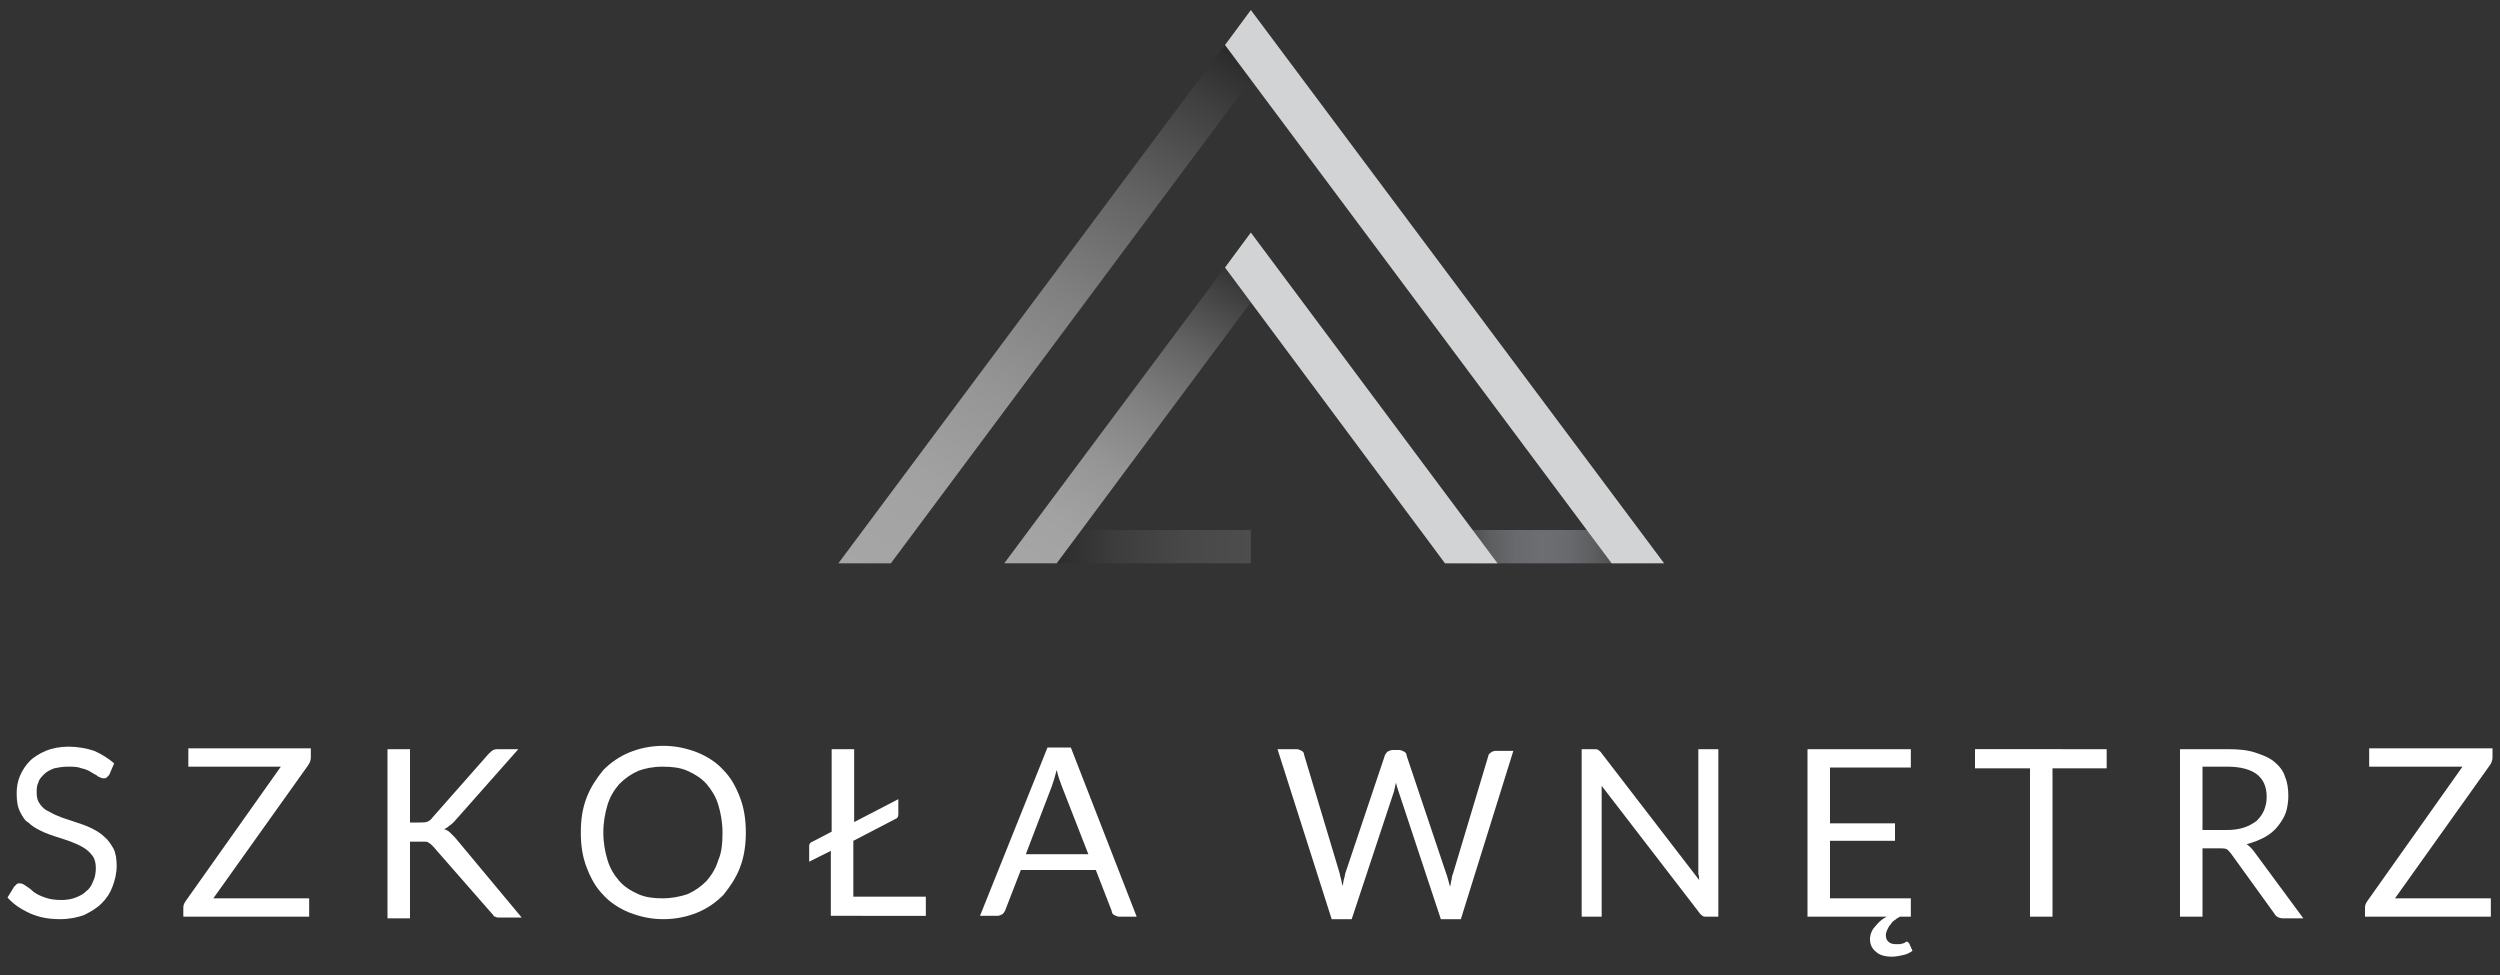<?xml version="1.0" encoding="utf-8"?>
<!-- Generator: Adobe Illustrator 20.0.0, SVG Export Plug-In . SVG Version: 6.00 Build 0)  -->
<svg version="1.1" id="Warstwa_1" xmlns="http://www.w3.org/2000/svg" xmlns:xlink="http://www.w3.org/1999/xlink" x="0px" y="0px"
	 viewBox="0 0 300 117" style="enable-background:new 0 0 300 117;" xml:space="preserve">
<rect x="0" y="0" width="300" height="117" fill="#333333" stroke="none"/>
<style type="text/css">
	.st0{fill:url(#_x31__1_);}
	.st1{fill:url(#_x33__1_);}
	.st2{fill:#D1D3D4;}
	.st3{fill:url(#_x36__1_);}
	.st4{fill:url(#SVGID_1_);}
	.st5{fill:#FFFFFF;}
</style>
<g>
	<g>
		<linearGradient id="_x31__1_" gradientUnits="userSpaceOnUse" x1="106.593" y1="71.094" x2="147.751" y2="-0.193">
			<stop  offset="0" style="stop-color:#A6A6A6"/>
			<stop  offset="0.164" style="stop-color:#A2A2A2"/>
			<stop  offset="0.334" style="stop-color:#959595"/>
			<stop  offset="0.506" style="stop-color:#808080"/>
			<stop  offset="0.681" style="stop-color:#636363"/>
			<stop  offset="0.855" style="stop-color:#3E3E3E"/>
			<stop  offset="1" style="stop-color:#1A1A1A"/>
		</linearGradient>
		<polygon id="_x31_" class="st0" points="106.9,67.6 100.6,67.6 150.1,1.2 150.1,9.6 		"/>
		<linearGradient id="_x33__1_" gradientUnits="userSpaceOnUse" x1="170.406" y1="65.582" x2="199.676" y2="65.582">
			<stop  offset="0" style="stop-color:#1A1A1A"/>
			<stop  offset="6.577924e-02" style="stop-color:#2E2E2F"/>
			<stop  offset="0.176" style="stop-color:#494A4C"/>
			<stop  offset="0.287" style="stop-color:#5D5E60"/>
			<stop  offset="0.395" style="stop-color:#696A6D"/>
			<stop  offset="0.5" style="stop-color:#6D6E71"/>
			<stop  offset="0.605" style="stop-color:#696A6D"/>
			<stop  offset="0.713" style="stop-color:#5D5E60"/>
			<stop  offset="0.824" style="stop-color:#494A4C"/>
			<stop  offset="0.934" style="stop-color:#2E2E2F"/>
			<stop  offset="1" style="stop-color:#1A1A1A"/>
		</linearGradient>
		<polygon id="_x33_" class="st1" points="199.7,67.6 173.4,67.6 170.4,63.6 196.7,63.6 		"/>
		<g id="_x32_">
			<polygon class="st2" points="193.4,67.6 147,5.4 150.1,1.2 199.7,67.6 			"/>
		</g>
		<linearGradient id="_x36__1_" gradientUnits="userSpaceOnUse" x1="120.484" y1="65.582" x2="150.066" y2="65.582">
			<stop  offset="0" style="stop-color:#1A1A1A"/>
			<stop  offset="0.15" style="stop-color:#272727"/>
			<stop  offset="0.439" style="stop-color:#3C3C3C"/>
			<stop  offset="0.724" style="stop-color:#484848"/>
			<stop  offset="1" style="stop-color:#4D4D4D"/>
		</linearGradient>
		<polygon id="_x36_" class="st3" points="150.1,67.6 120.5,67.6 123.5,63.6 150.1,63.6 		"/>
		<g id="_x35_">
			<linearGradient id="SVGID_1_" gradientUnits="userSpaceOnUse" x1="125.079" y1="70.262" x2="149.668" y2="27.673">
				<stop  offset="0" style="stop-color:#A6A6A6"/>
				<stop  offset="0.164" style="stop-color:#A2A2A2"/>
				<stop  offset="0.334" style="stop-color:#959595"/>
				<stop  offset="0.506" style="stop-color:#808080"/>
				<stop  offset="0.681" style="stop-color:#636363"/>
				<stop  offset="0.855" style="stop-color:#3E3E3E"/>
				<stop  offset="1" style="stop-color:#1A1A1A"/>
			</linearGradient>
			<polygon class="st4" points="126.8,67.6 120.5,67.6 150.1,27.9 153.2,32.1 			"/>
		</g>
		<g id="_x34_">
			<polygon class="st2" points="173.4,67.6 147,32.1 150.1,27.9 179.7,67.6 			"/>
		</g>
	</g>
	<g>
		<path class="st5" d="M13.1,93c-0.1,0.1-0.2,0.2-0.3,0.3c-0.1,0.1-0.2,0.1-0.4,0.1c-0.2,0-0.3-0.1-0.6-0.2
			c-0.2-0.2-0.5-0.3-0.8-0.5c-0.3-0.2-0.7-0.4-1.2-0.5c-0.5-0.2-1-0.2-1.7-0.2c-0.6,0-1.1,0.1-1.6,0.2c-0.5,0.2-0.9,0.4-1.2,0.7
			c-0.3,0.3-0.6,0.6-0.7,1c-0.2,0.4-0.2,0.8-0.2,1.2c0,0.6,0.1,1,0.4,1.4c0.3,0.4,0.6,0.7,1.1,0.9c0.5,0.3,1,0.5,1.5,0.7
			c0.6,0.2,1.2,0.4,1.8,0.6c0.6,0.2,1.2,0.4,1.8,0.7c0.6,0.3,1.1,0.6,1.5,1c0.5,0.4,0.8,0.9,1.1,1.4c0.3,0.6,0.4,1.3,0.4,2.1
			c0,0.9-0.2,1.7-0.5,2.5c-0.3,0.8-0.7,1.4-1.3,2c-0.6,0.6-1.3,1-2.1,1.4c-0.8,0.3-1.8,0.5-2.9,0.5c-1.3,0-2.5-0.2-3.6-0.7
			c-1.1-0.5-2-1.1-2.7-1.9l0.8-1.3c0.1-0.1,0.2-0.2,0.3-0.3c0.1-0.1,0.2-0.1,0.4-0.1c0.2,0,0.4,0.1,0.7,0.3c0.3,0.2,0.6,0.4,0.9,0.7
			c0.4,0.3,0.8,0.5,1.4,0.7c0.5,0.2,1.2,0.3,2,0.3c0.6,0,1.2-0.1,1.7-0.3c0.5-0.2,0.9-0.4,1.3-0.8c0.4-0.3,0.6-0.7,0.8-1.2
			c0.2-0.4,0.3-1,0.3-1.5c0-0.6-0.1-1.1-0.4-1.5c-0.3-0.4-0.6-0.7-1.1-1s-1-0.5-1.5-0.7s-1.2-0.4-1.8-0.6c-0.6-0.2-1.2-0.4-1.8-0.7
			c-0.6-0.3-1.1-0.6-1.5-1C3,98.5,2.7,98,2.4,97.4C2.1,96.8,2,96.1,2,95.2c0-0.7,0.1-1.4,0.4-2.1c0.3-0.7,0.7-1.3,1.2-1.8
			c0.5-0.5,1.2-0.9,1.9-1.2s1.7-0.5,2.7-0.5c1.1,0,2.2,0.2,3.1,0.5c0.9,0.4,1.7,0.9,2.4,1.5L13.1,93z"/>
		<path class="st5" d="M37.3,89.9v1c0,0.3-0.1,0.6-0.3,0.9l-11.4,16h11.5v2.2H22v-1.1c0-0.3,0.1-0.5,0.3-0.8l11.4-16.1H22.6v-2.2
			H37.3z"/>
		<path class="st5" d="M49.4,98.7h1c0.4,0,0.6,0,0.9-0.1c0.2-0.1,0.4-0.2,0.6-0.5l6.7-7.6c0.2-0.2,0.4-0.4,0.6-0.5
			c0.2-0.1,0.4-0.1,0.7-0.1h2.3l-7.7,8.7c-0.2,0.2-0.4,0.4-0.6,0.5c-0.2,0.2-0.4,0.3-0.6,0.4c0.3,0.1,0.5,0.2,0.7,0.4
			c0.2,0.2,0.4,0.4,0.6,0.6l8,9.6h-2.4c-0.2,0-0.3,0-0.5,0c-0.1,0-0.2-0.1-0.3-0.1c-0.1,0-0.2-0.1-0.2-0.2c-0.1-0.1-0.2-0.2-0.2-0.2
			l-7-8c-0.1-0.1-0.2-0.2-0.3-0.3c-0.1-0.1-0.2-0.1-0.3-0.2c-0.1-0.1-0.3-0.1-0.4-0.1c-0.2,0-0.3,0-0.6,0h-1.2v9.2h-2.7V89.9h2.7
			V98.7z"/>
		<path class="st5" d="M89.5,99.9c0,1.5-0.2,2.9-0.7,4.2s-1.2,2.3-2,3.3c-0.9,0.9-1.9,1.6-3.1,2.1c-1.2,0.5-2.6,0.8-4.1,0.8
			c-1.5,0-2.8-0.3-4.1-0.8c-1.2-0.5-2.3-1.2-3.1-2.1c-0.9-0.9-1.5-2-2-3.3c-0.5-1.3-0.7-2.6-0.7-4.2s0.2-2.9,0.7-4.2
			c0.5-1.3,1.2-2.3,2-3.3c0.9-0.9,1.9-1.6,3.1-2.1c1.2-0.5,2.6-0.8,4.1-0.8c1.5,0,2.8,0.3,4.1,0.8c1.2,0.5,2.3,1.2,3.1,2.1
			c0.9,0.9,1.5,2,2,3.3S89.5,98.4,89.5,99.9z M86.7,99.9c0-1.2-0.2-2.3-0.5-3.3c-0.3-1-0.8-1.8-1.4-2.5c-0.6-0.7-1.4-1.2-2.3-1.6
			c-0.9-0.4-1.9-0.5-3-0.5c-1.1,0-2.1,0.2-2.9,0.5c-0.9,0.4-1.6,0.9-2.3,1.6c-0.6,0.7-1.1,1.5-1.4,2.5c-0.3,1-0.5,2.1-0.5,3.3
			c0,1.2,0.2,2.3,0.5,3.3c0.3,1,0.8,1.8,1.4,2.5c0.6,0.7,1.4,1.2,2.3,1.6c0.9,0.4,1.9,0.5,2.9,0.5c1.1,0,2.1-0.2,3-0.5
			c0.9-0.4,1.6-0.9,2.3-1.6c0.6-0.7,1.1-1.5,1.4-2.5C86.6,102.3,86.7,101.2,86.7,99.9z"/>
		<path class="st5" d="M102.4,98.7l5.4-2.8v1.8c0,0.3-0.1,0.5-0.4,0.6l-5,2.6v6.7h8.7v2.3H99.7v-7.8l-2.6,1.3v-1.9
			c0-0.2,0.1-0.4,0.4-0.5l2.3-1.2V89.9h2.7V98.7z"/>
		<path class="st5" d="M136.4,110h-2.1c-0.2,0-0.4-0.1-0.6-0.2c-0.2-0.1-0.3-0.3-0.3-0.5l-1.9-4.9h-9l-1.9,4.9
			c-0.1,0.2-0.2,0.3-0.3,0.4c-0.2,0.1-0.4,0.2-0.6,0.2h-2.1l8.1-20.2h2.8L136.4,110z M123.1,102.5h7.5l-3.2-8.2
			c-0.2-0.5-0.4-1.1-0.6-1.9c-0.1,0.4-0.2,0.7-0.3,1.1c-0.1,0.3-0.2,0.6-0.3,0.9L123.1,102.5z"/>
		<path class="st5" d="M153.3,89.9h2.3c0.2,0,0.4,0.1,0.6,0.2c0.2,0.1,0.3,0.3,0.3,0.5l4.2,14c0.1,0.3,0.1,0.5,0.2,0.8
			c0.1,0.3,0.1,0.6,0.2,0.9c0.1-0.3,0.1-0.6,0.2-0.9c0.1-0.3,0.1-0.6,0.2-0.8l4.7-14c0.1-0.2,0.2-0.3,0.3-0.4
			c0.2-0.1,0.4-0.2,0.6-0.2h0.8c0.2,0,0.4,0.1,0.6,0.2c0.2,0.1,0.3,0.3,0.3,0.5l4.7,14c0.2,0.5,0.3,1,0.5,1.7
			c0.1-0.3,0.1-0.6,0.2-0.9c0-0.3,0.1-0.5,0.2-0.8l4.2-14c0-0.2,0.2-0.3,0.3-0.4s0.4-0.2,0.6-0.2h2.1l-6.3,20.2h-2.4l-5.1-15.4
			c-0.1-0.3-0.2-0.6-0.3-1c0,0.2-0.1,0.4-0.1,0.5c0,0.2-0.1,0.3-0.1,0.5l-5.1,15.4h-2.4L153.3,89.9z"/>
		<path class="st5" d="M191.8,90c0.1,0.1,0.3,0.2,0.4,0.4l11.7,15.2c0-0.2,0-0.5-0.1-0.7c0-0.2,0-0.5,0-0.7V89.9h2.4V110h-1.4
			c-0.2,0-0.4,0-0.5-0.1c-0.1-0.1-0.3-0.2-0.4-0.4l-11.7-15.2c0,0.2,0,0.5,0,0.7c0,0.2,0,0.4,0,0.6V110h-2.4V89.9h1.4
			C191.5,89.9,191.7,89.9,191.8,90z"/>
		<path class="st5" d="M228.8,113c0.1,0,0.1,0,0.2,0.1c0,0,0.1,0.1,0.1,0.1l0.4,0.9c-0.3,0.2-0.6,0.4-1.1,0.5
			c-0.4,0.1-0.9,0.2-1.4,0.2c-0.8,0-1.5-0.2-1.9-0.6c-0.5-0.4-0.7-0.9-0.7-1.5c0-0.5,0.2-1.1,0.6-1.5c0.4-0.5,0.8-0.9,1.4-1.2h-9.5
			V89.9h12.4v2.2h-9.7v6.7h7.8v2.1h-7.8v6.9h9.7v2.2h-1.3c-0.2,0.1-0.4,0.2-0.6,0.4c-0.2,0.1-0.4,0.3-0.5,0.5
			c-0.2,0.2-0.3,0.4-0.4,0.6c-0.1,0.2-0.2,0.5-0.2,0.7c0,0.4,0.1,0.6,0.3,0.8c0.2,0.2,0.5,0.3,0.9,0.3c0.2,0,0.4,0,0.5,0
			c0.1,0,0.3-0.1,0.4-0.1c0.1,0,0.2-0.1,0.2-0.1C228.7,113,228.8,113,228.8,113z"/>
		<path class="st5" d="M252.8,89.9v2.3h-6.5V110h-2.7V92.2H237v-2.3H252.8z"/>
		<path class="st5" d="M264.3,101.6v8.4h-2.7V89.9h5.7c1.3,0,2.4,0.1,3.3,0.4c0.9,0.3,1.7,0.6,2.3,1.1c0.6,0.5,1.1,1.1,1.3,1.8
			c0.3,0.7,0.4,1.5,0.4,2.3c0,0.7-0.1,1.4-0.3,2c-0.2,0.6-0.6,1.2-1,1.7c-0.4,0.5-0.9,0.9-1.6,1.3c-0.6,0.3-1.3,0.6-2.1,0.8
			c0.3,0.2,0.6,0.5,0.9,0.9l5.9,8h-2.4c-0.5,0-0.9-0.2-1.1-0.6l-5.2-7.2c-0.2-0.2-0.3-0.4-0.5-0.5c-0.2-0.1-0.5-0.1-0.8-0.1H264.3z
			 M264.3,99.6h2.9c0.8,0,1.5-0.1,2.1-0.3c0.6-0.2,1.1-0.5,1.5-0.8c0.4-0.4,0.7-0.8,0.9-1.3c0.2-0.5,0.3-1,0.3-1.6
			c0-1.2-0.4-2.1-1.2-2.7c-0.8-0.6-2-0.9-3.5-0.9h-3V99.6z"/>
		<path class="st5" d="M299.1,89.9v1c0,0.3-0.1,0.6-0.3,0.9l-11.4,16h11.5v2.2h-15.1v-1.1c0-0.3,0.1-0.5,0.3-0.8l11.4-16.1h-11.2
			v-2.2H299.1z"/>
	</g>
</g>
</svg>
